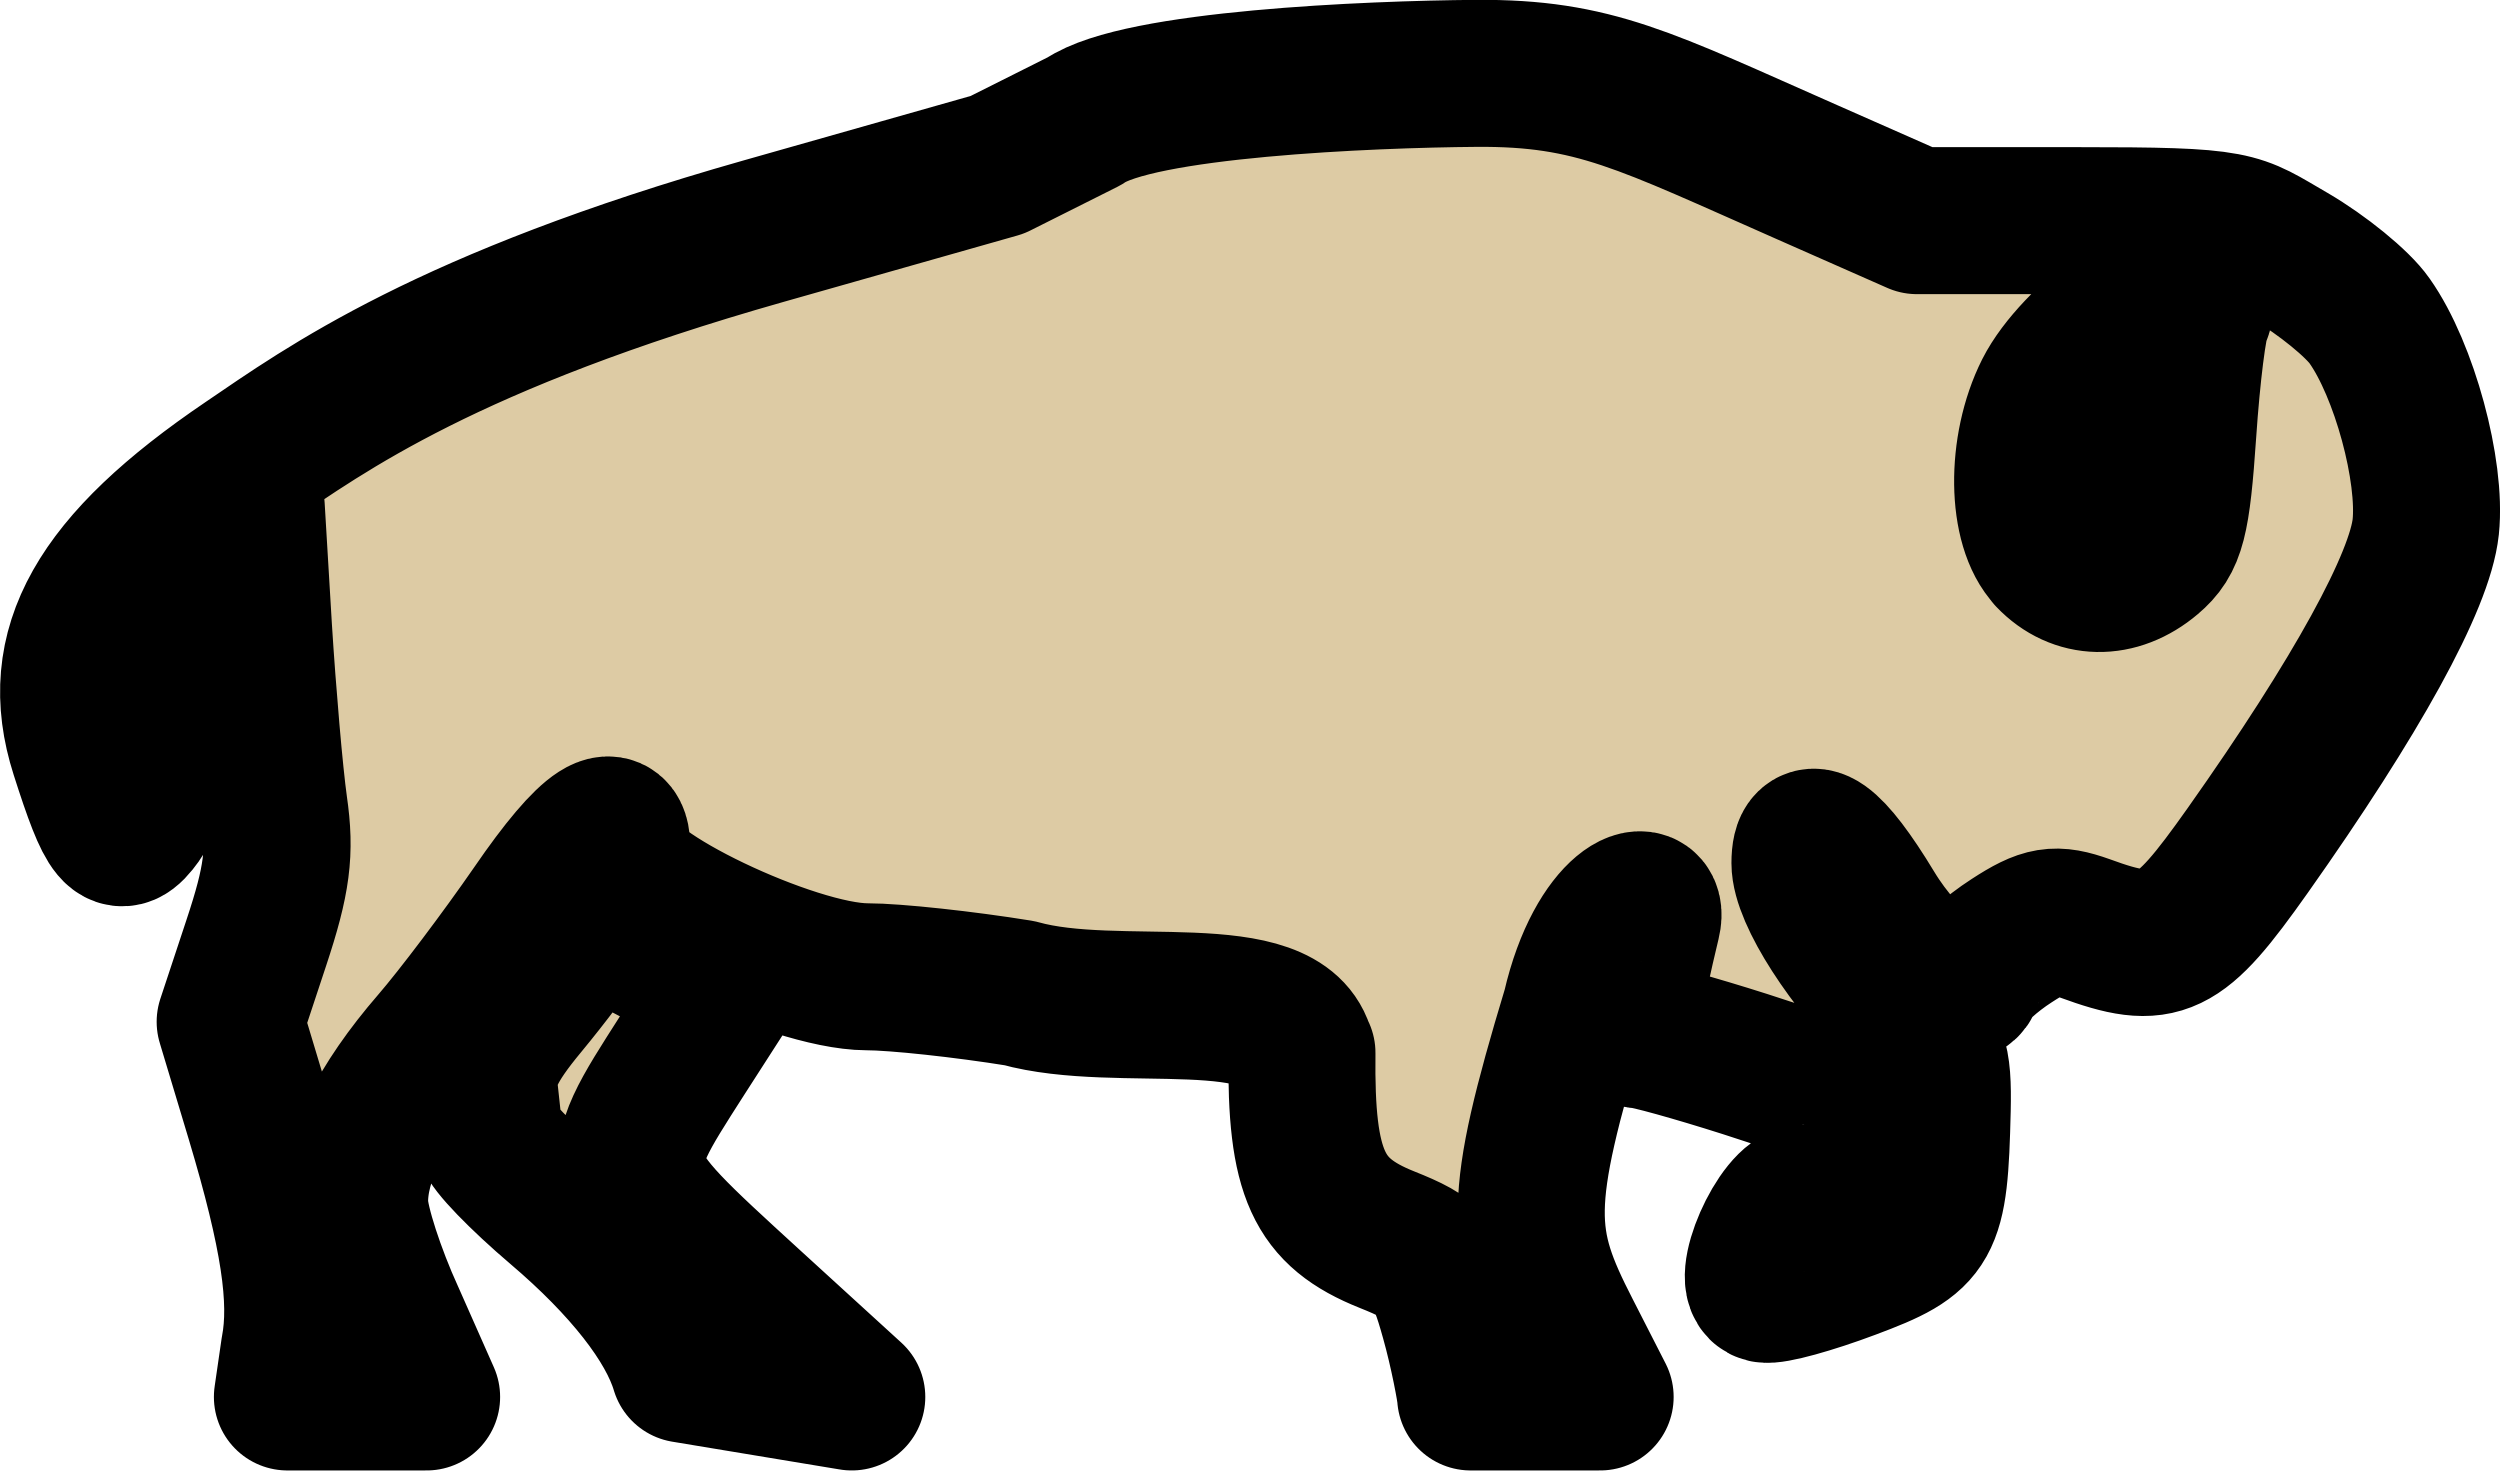 <svg width="34" height="20" viewBox="0 0 8.996 5.292" xmlns="http://www.w3.org/2000/svg">
 <path style="fill:#ddcba4;fill-opacity:1;stroke:#000;stroke-width:.529;stroke-linecap:round;stroke-linejoin:round;stroke-miterlimit:4;stroke-dasharray:none;paint-order:stroke fill markers" d="M 3.065,5.027 2.697,4.691 C 2.178,4.216 2.181,4.226 2.454,3.799 L 2.609,3.558 2.361,3.427 c -0.217,-0.115 -0.252,-0.123 -0.283,-0.064 -0.02,0.037 -0.106,0.152 -0.192,0.256 -0.116,0.14 -0.153,0.219 -0.143,0.305 0.007,0.064 0.015,0.139 0.018,0.167 0.003,0.028 0.114,0.143 0.248,0.257 0.241,0.205 0.403,0.411 0.453,0.579 z m 1.62,-1.238 c -0.005,0.435 0.058,0.573 0.306,0.672 0.165,0.066 0.187,0.091 0.241,0.285 0.033,0.117 0.06,0.262 0.06,0.281 h 0.466 L 5.64,4.796 C 5.467,4.459 5.457,4.335 5.67,3.63 5.756,3.257 5.959,3.185 5.927,3.317 c -0.062,0.261 -0.094,0.407 -0.026,0.407 0.026,0 0.196,0.047 0.378,0.105 0.303,0.097 0.332,0.116 0.356,0.233 0.03,0.143 -0.03,0.25 -0.141,0.25 -0.087,0 -0.222,0.308 -0.143,0.327 0.027,0.007 0.165,-0.031 0.306,-0.084 0.286,-0.107 0.304,-0.139 0.314,-0.561 0.004,-0.187 -0.01,-0.228 -0.121,-0.336 -0.195,-0.192 -0.355,-0.441 -0.355,-0.552 0,-0.143 0.089,-0.08 0.239,0.168 0.125,0.207 0.321,0.347 0.351,0.251 0.009,-0.028 0.078,-0.091 0.154,-0.14 0.117,-0.076 0.157,-0.082 0.264,-0.044 0.276,0.101 0.336,0.072 0.585,-0.28 0.393,-0.556 0.62,-0.969 0.641,-1.165 C 8.75,1.695 8.652,1.332 8.527,1.155 8.484,1.093 8.356,0.989 8.243,0.923 8.04,0.806 8.07,0.794 7.468,0.794 H 6.898 L 6.506,0.621 c -0.588,-0.259 -0.769,-0.36 -1.194,-0.357 -0.387,0.003 -1.216,0.038 -1.41,0.172 l -0.313,0.157 -0.842,0.239 C 1.609,1.155 1.173,1.472 0.889,1.665 c -0.536,0.363 -0.708,0.668 -0.588,1.043 0.097,0.304 0.127,0.339 0.199,0.238 0.04,-0.055 0.061,-0.182 0.062,-0.369 0.002,-0.334 0.068,-0.526 0.227,-0.657 l 0.115,-0.095 0.026,0.435 c 0.015,0.239 0.04,0.528 0.056,0.642 0.024,0.165 0.011,0.265 -0.064,0.491 l -0.094,0.284 0.105,0.349 C 1.057,4.44 1.093,4.677 1.059,4.855 L 1.034,5.027 h 0.501 L 1.407,4.738 c -0.07,-0.153 -0.129,-0.335 -0.131,-0.405 -0.004,-0.161 0.094,-0.36 0.286,-0.582 0.083,-0.096 0.246,-0.312 0.362,-0.48 0.203,-0.296 0.312,-0.365 0.293,-0.188 -0.012,0.122 0.634,0.431 0.902,0.432 0.104,8.4e-5 0.351,0.027 0.549,0.059 0.357,0.1 0.951,-0.048 1.015,0.216 z m 2.691,-1.788 c -0.103,-0.108 -0.107,-0.39 -0.007,-0.589 0.097,-0.192 0.436,-0.44 0.512,-0.373 0.03,0.026 0.042,0.068 0.027,0.094 -0.015,0.025 -0.039,0.215 -0.053,0.422 -0.022,0.322 -0.039,0.387 -0.117,0.453 -0.119,0.101 -0.263,0.098 -0.363,-0.007 z m 0.272,-0.134 c 0.056,-0.059 0.066,-0.58 0.011,-0.58 -0.054,0 -0.187,0.212 -0.219,0.35 -0.053,0.228 0.075,0.369 0.208,0.23 z"/>
</svg>
